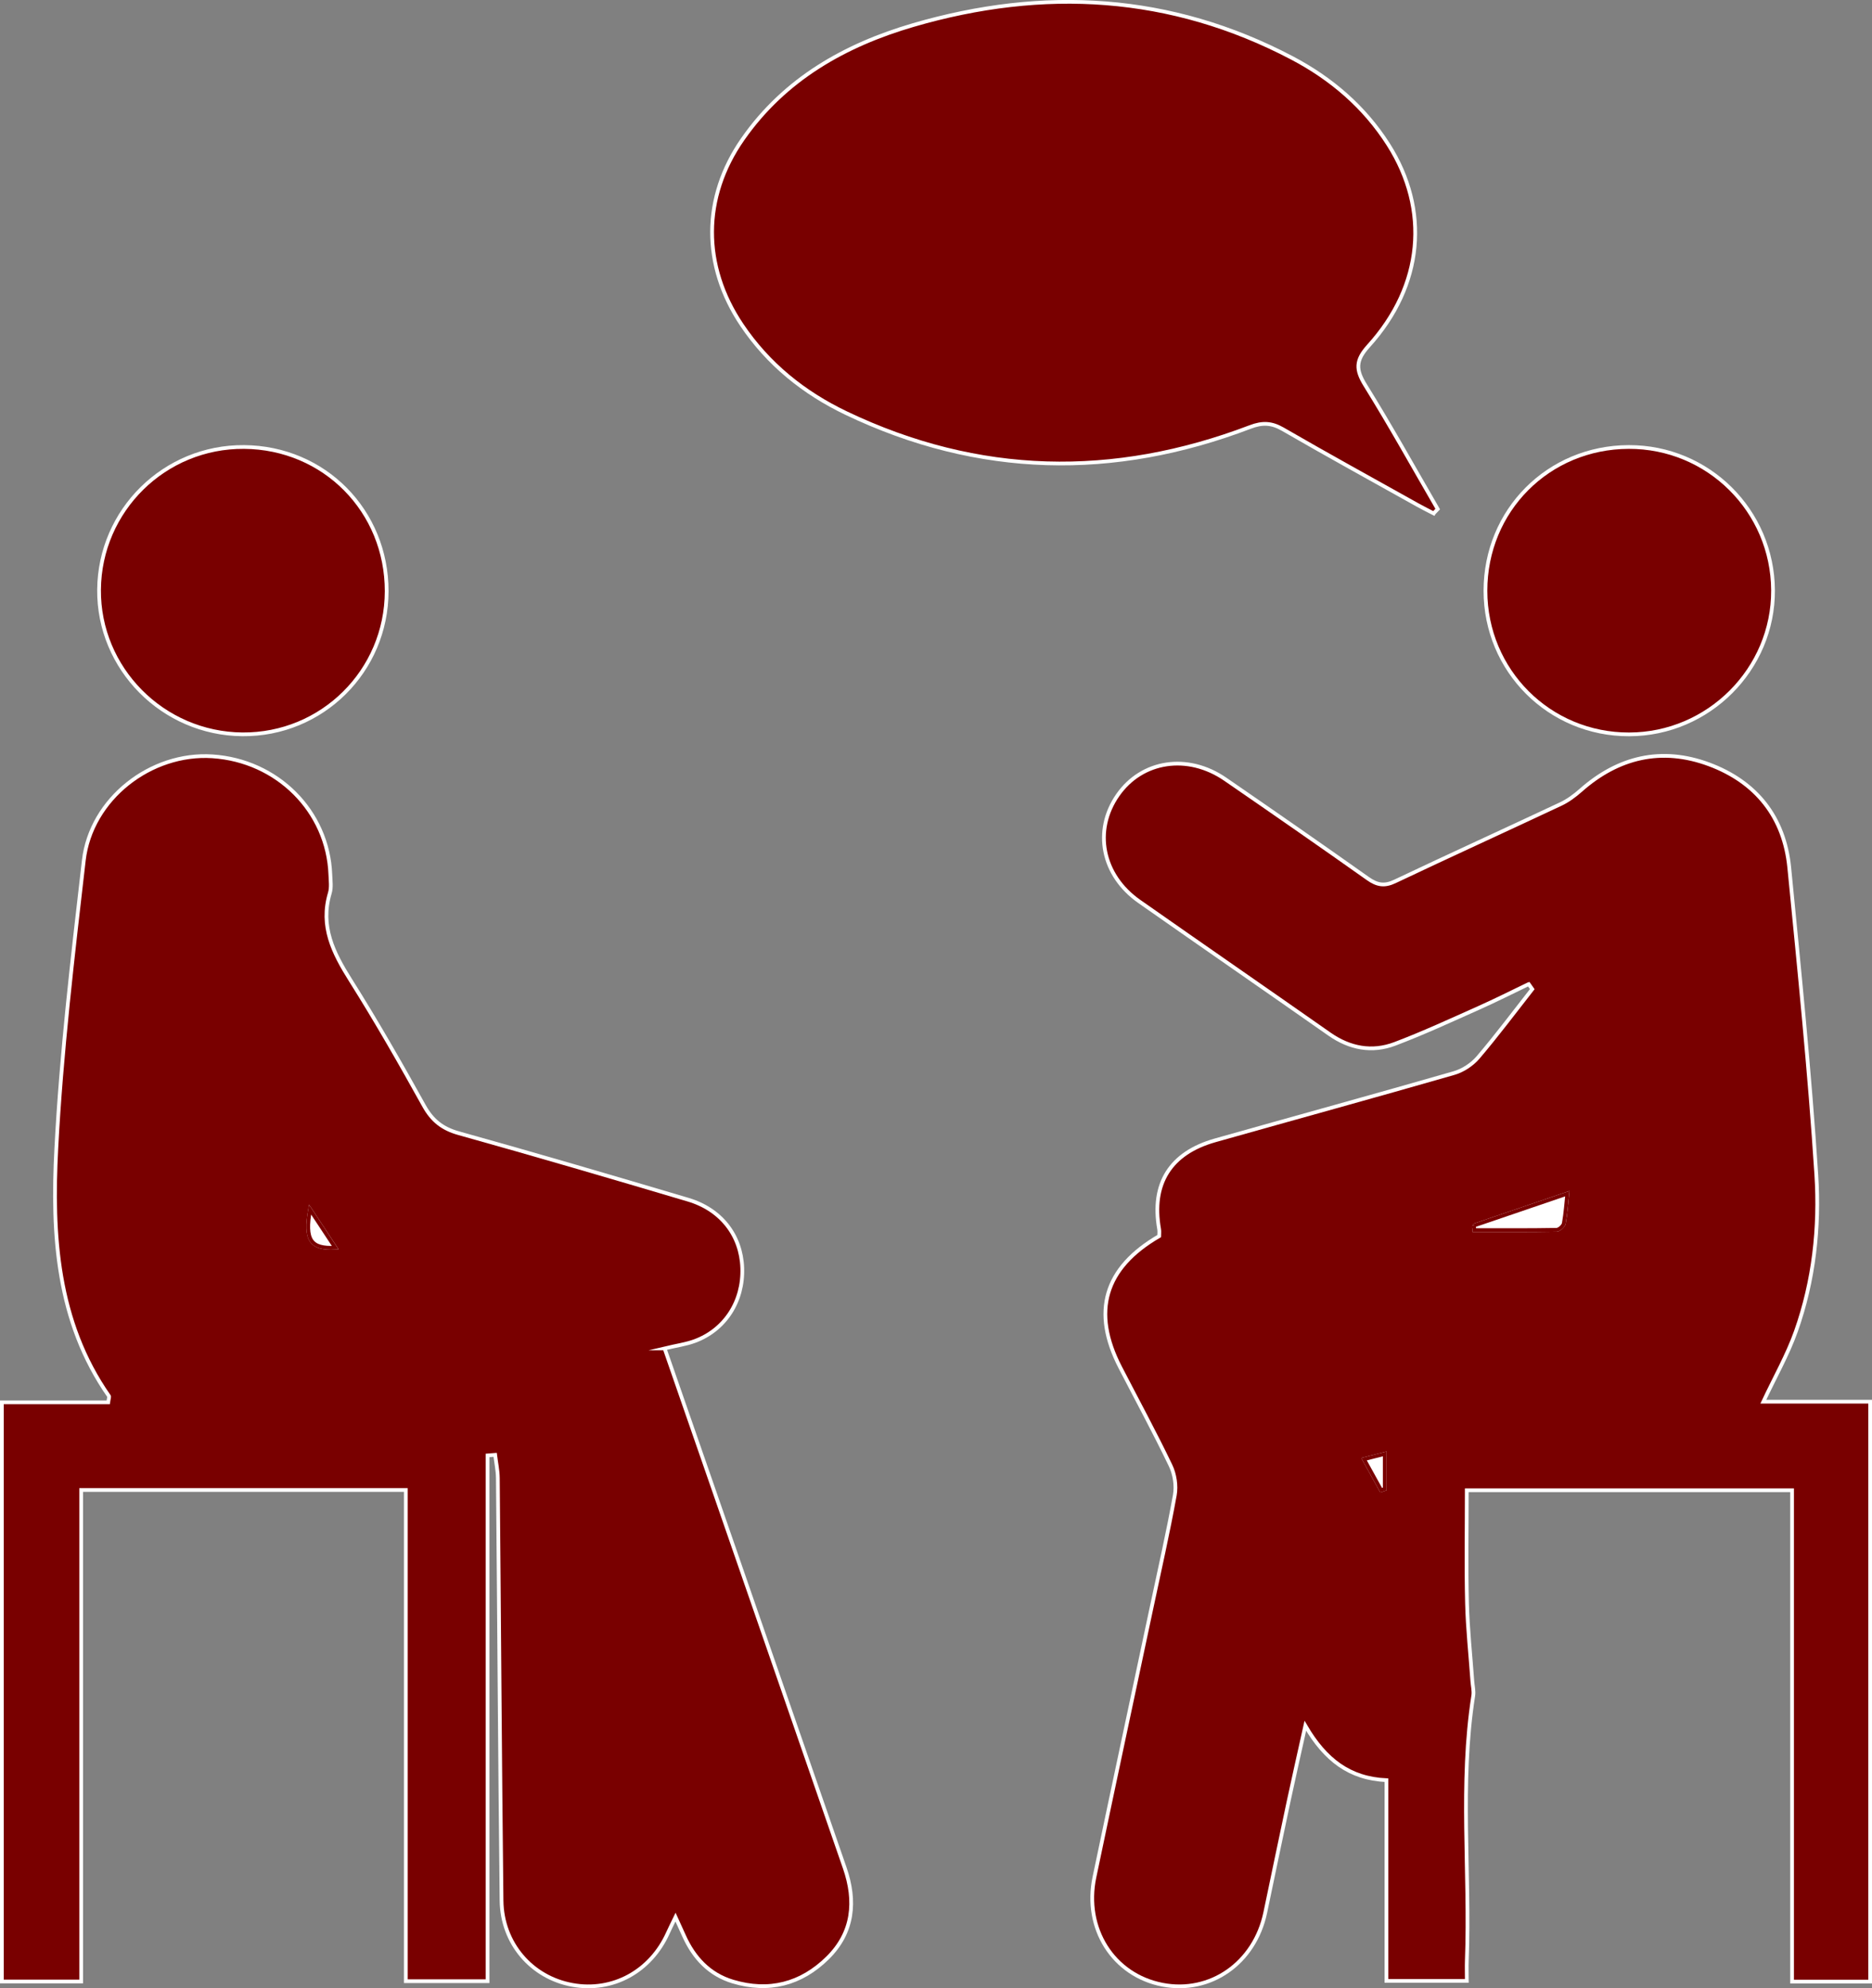 <?xml version="1.0" encoding="UTF-8"?><svg id="a" xmlns="http://www.w3.org/2000/svg" viewBox="0 0 500.45 531.55"><rect x="0" y="0" width="500.45" height="531.55" fill="#808080" stroke="none"/><defs><style>.b{fill:#fff;stroke:#790000;}.b,.c{stroke-miterlimit:10;}.c{fill:#790000;stroke:#fff;}</style></defs><path class="c" d="M408.64,263.1c-4.43,2.12-8.81,4.35-13.29,6.34-7.44,3.32-14.84,6.75-22.45,9.63-6.13,2.32-12.06,1.2-17.52-2.63-16.91-11.86-33.91-23.59-50.82-35.45-9.98-7-12.32-18.98-5.73-28.44,6.47-9.28,18.69-11.14,28.73-4.23,12.76,8.78,25.49,17.61,38.13,26.57,2.46,1.74,4.42,2.08,7.22,.75,14.73-6.99,29.58-13.75,44.34-20.69,1.91-.9,3.69-2.22,5.28-3.62,10.12-8.97,21.68-11.68,34.34-6.99,12.62,4.69,20.14,14.12,21.46,27.62,2.68,27.33,5.46,54.67,7.23,82.07,.91,14.12-.65,28.38-5.45,41.89-2.24,6.3-5.61,12.2-8.71,18.81h28.56v155.03h-20.88v-131.36h-86.96c0,10.25-.18,20.21,.06,30.16,.17,6.95,.93,13.88,1.42,20.82,.09,1.32,.45,2.69,.25,3.97-3.69,23.53-.83,47.21-1.72,70.8-.06,1.64,0,3.29,0,5.42h-21.49v-53.65c-9.79-.45-16.33-5.39-21.68-14.55-1.71,7.72-3.13,13.92-4.45,20.13-2.12,9.93-4.18,19.87-6.26,29.81-2.83,13.51-14.67,21.79-27.54,19.28-13.08-2.56-21-14.99-18.13-28.74,5.01-23.95,10.14-47.88,15.22-71.82,2.14-10.1,4.44-20.16,6.27-30.32,.45-2.52-.03-5.62-1.15-7.94-4.25-8.85-8.94-17.49-13.45-26.22-7.67-14.87-4.23-26.59,10.42-35.09,0-.56,.1-1.22-.01-1.84-2.14-12.14,2.96-20.36,14.95-23.75,21.3-6.02,42.64-11.87,63.91-18,2.35-.68,4.79-2.29,6.39-4.16,5.04-5.91,9.7-12.16,14.5-18.27l-.95-1.35Zm-14.59,64.52l.07,1.24c7.34,0,14.68,.05,22.01-.08,.68-.01,1.8-1.04,1.93-1.73,.5-2.79,.68-5.63,.93-7.93-8.66,2.95-16.8,5.73-24.94,8.51Zm-29.4,62.48c1.71,3.11,3.15,5.7,4.58,8.29l.96-.33v-9.37c-1.95,.49-3.46,.88-5.54,1.41Z"/><path class="c" d="M177.67,360.49c4.47,12.88,8.83,25.42,13.18,37.96,11.66,33.64,23.33,67.29,34.98,100.94,3.07,8.88,2.33,17.23-4.6,24.06-7.08,6.98-15.69,9.2-25.3,6.31-6.29-1.89-10.42-6.34-13.07-12.24-.65-1.44-1.31-2.87-2.27-4.99-.9,1.87-1.49,3.01-2.01,4.18-4.63,10.35-14.79,15.9-25.56,13.94-10.87-1.97-18.81-11.1-18.94-22.54-.43-37.65-.64-75.3-.99-112.96-.02-2.07-.47-4.14-.72-6.21-.68,.05-1.36,.11-2.03,.16v140.56h-21.85v-131.32H21.7v131.4H.5v-154.83H28.93c.14-1.04,.33-1.46,.2-1.66-14.02-20.07-15.27-43.16-14.08-66.17,1.34-25.74,4.4-51.41,7.35-77.04,1.9-16.48,17.92-28.92,34.38-27.84,17.36,1.14,30.88,14.67,31.53,31.59,.06,1.66,.32,3.44-.14,4.98-2.64,8.86,.93,15.97,5.51,23.24,6.92,10.98,13.37,22.27,19.67,33.62,2.19,3.94,4.9,6.1,9.26,7.32,20.51,5.72,40.94,11.72,61.35,17.78,8.85,2.63,14.17,9.6,14.47,18.25,.31,8.89-4.59,16.55-12.72,19.55-2.31,.85-4.8,1.19-8.05,1.96Zm-88.04-26.93c-2.4-3.63-4.41-6.69-6.73-10.2-1.43,8.13,.14,10.53,6.73,10.2Z"/><path class="c" d="M383.27,137.25c-1.39-.72-2.81-1.41-4.18-2.18-12.06-6.74-24.16-13.39-36.12-20.31-3.03-1.75-5.47-1.86-8.77-.6-36.49,13.9-72.62,13.2-108.01-3.73-11.25-5.38-20.86-13.09-27.91-23.61-10.59-15.8-10.6-34.02,.28-49.62,11.2-16.06,27.33-25.17,45.61-30.51,34.81-10.15,68.79-8.27,101.27,8.82,10.46,5.51,19.3,13.06,25.72,23.15,11.1,17.46,9.32,37.67-5.29,53.81-3.51,3.87-3.47,6.35-.88,10.53,6.74,10.85,12.94,22.04,19.36,33.1-.36,.38-.71,.76-1.07,1.13Z"/><path class="c" d="M103.37,158.09c-.04,21.31-17.3,38.41-38.57,38.23-21.26-.18-38.5-17.58-38.32-38.67,.18-21.24,17.52-38.31,38.76-38.15,21.45,.16,38.17,17.09,38.13,38.6Z"/><path class="c" d="M435.39,119.5c21.25-.08,38.49,17.03,38.6,38.31,.1,21.09-17.25,38.48-38.46,38.52-21.33,.05-38.41-17.03-38.42-38.39,0-21.47,16.81-38.36,38.28-38.44Z"/><path class="b" d="M394.05,327.63c8.14-2.78,16.28-5.55,24.94-8.51-.25,2.3-.43,5.14-.93,7.93-.12,.7-1.25,1.72-1.93,1.73-7.34,.13-14.67,.08-22.01,.08l-.07-1.24Z"/><path class="b" d="M364.65,390.1c2.08-.53,3.59-.91,5.54-1.41v9.37l-.96,.33c-1.43-2.59-2.86-5.19-4.58-8.29Z"/><path class="b" d="M89.62,333.56c-6.59,.33-8.17-2.07-6.73-10.2,2.32,3.51,4.34,6.57,6.73,10.2Z"/></svg>